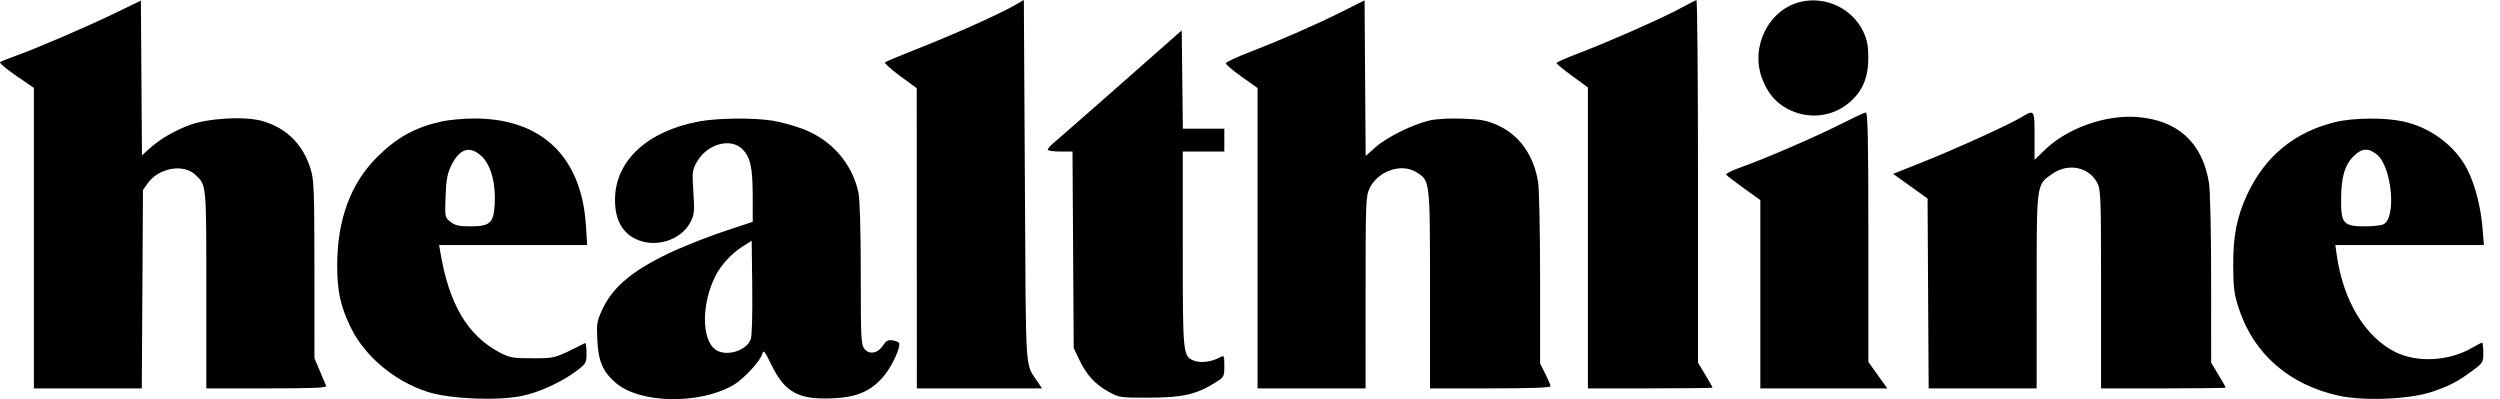<svg xmlns="http://www.w3.org/2000/svg" width="119" height="19" viewBox="0 0 119 19" fill="none"><path fill-rule="evenodd" clip-rule="evenodd" d="M5.519.605C4.178 1.256 1.688 2.327.723 2.667c-.354.125-.677.257-.72.293C-.039 2.997.306 3.287.77 3.605L1.613 4.184V11.335v7.152h2.568 2.568L6.778 13.765 6.805 9.043l.231-.324C7.554 7.993 8.722 7.781 9.29 8.312 9.831 8.818 9.821 8.713 9.821 13.785v4.702H12.7C14.965 18.487 15.566 18.461 15.524 18.363 15.494 18.296 15.357 17.973 15.219 17.646L14.968 17.053 14.966 12.834C14.964 9.013 14.946 8.56 14.781 8.028 14.421 6.873 13.638 6.094 12.502 5.764 11.657 5.519 9.88 5.621 8.983 5.967c-.755.291-1.409.682-1.905 1.137L6.758 7.398 6.732 3.714 6.706.03 5.519.605zM48.29.256C47.565.672 45.446 1.622 43.772 2.282 42.912 2.62 42.172 2.928 42.128 2.965 42.084 3.002 42.405 3.295 42.842 3.615L43.636 4.197 43.639 11.342 43.642 18.487h2.978 2.978L49.426 18.224C48.775 17.23 48.839 18.194 48.784 8.625L48.735.0l-.445.256zM63.964.514C62.698 1.15 61.015 1.889 59.53 2.461 58.886 2.709 58.355 2.956 58.35 3.011 58.345 3.065 58.682 3.353 59.1 3.65L59.86 4.19V11.339v7.148h2.571 2.571V13.92C65.002 9.565 65.012 9.334 65.199 8.951 65.596 8.136 66.704 7.756 67.409 8.192 68.075 8.604 68.068 8.544 68.068 13.78v4.707h2.868C72.843 18.487 73.804 18.453 73.804 18.385 73.804 18.329 73.692 18.063 73.556 17.795L73.309 17.307 73.309 13.274C73.308 11.056 73.266 8.982 73.214 8.665 73.005 7.392 72.328 6.435 71.308 5.971 70.787 5.734 70.526 5.683 69.658 5.649 69.051 5.624 68.4 5.657 68.076 5.728 67.281 5.902 66.017 6.524 65.473 7.009L65.005 7.426 64.979 3.722 64.953.017 63.964.514zM79.984.398C79.166.847 76.462 2.038 75.072 2.563 74.532 2.767 74.09 2.965 74.091 3.003 74.091 3.041 74.427 3.317 74.838 3.617L75.584 4.161V11.324v7.163h2.967C80.182 18.487 81.517 18.47 81.517 18.45 81.517 18.429 81.362 18.154 81.171 17.837L80.825 17.263V8.629C80.825 3.88 80.792-.989001e-4 80.751.007 80.71.013 80.365.19 79.984.398zM85.704.089C84.192.449 83.302 2.228 83.877 3.74 84.134 4.417 84.504 4.865 85.054 5.164c.986.537 2.148.424 2.982-.29C88.654 4.344 88.932 3.69 88.932 2.763 88.932 2.192 88.879 1.907 88.699 1.522 88.182.41 86.91-.198 85.704.089zM53.344 4.008c-1.599 1.409-3.034 2.666-3.189 2.792C49.999 6.927 49.872 7.071 49.872 7.122 49.872 7.172 50.137 7.214 50.462 7.214H51.051L51.08 11.886 51.108 16.559 51.365 17.107C51.706 17.832 52.117 18.286 52.758 18.641 53.273 18.926 53.313 18.932 54.718 18.929 56.285 18.926 56.96 18.771 57.857 18.207 58.265 17.951 58.278 17.928 58.278 17.421 58.278 16.911 58.272 16.901 58.058 17.016 57.679 17.218 57.185 17.288 56.881 17.182 56.301 16.98 56.3 16.968 56.3 11.866V7.214H57.289 58.278V6.67v-.544H57.291 56.304L56.277 3.786 56.251 1.446 53.344 4.008zM87.66 5.889C86.473 6.492 83.99 7.567 82.879 7.958 82.458 8.106 82.138 8.265 82.166 8.312 82.195 8.358 82.573 8.65 83.005 8.96L83.792 9.523V14.005v4.482H86.813h3.021L89.384 17.857 88.934 17.226V11.28C88.934 6.581 88.908 5.338 88.811 5.351 88.743 5.36 88.225 5.602 87.66 5.889zm8.542-.3C95.589 5.955 93.09 7.09 91.526 7.713l-1.413.563L90.933 8.863 91.752 9.449 91.778 13.968 91.804 18.487h2.57 2.57L96.945 13.864C96.945 8.654 96.924 8.809 97.696 8.27 98.445 7.748 99.424 7.943 99.826 8.695 99.998 9.018 100.01 9.345 100.01 13.764v4.724h2.967C104.608 18.487 105.943 18.47 105.943 18.45 105.943 18.429 105.788 18.154 105.597 17.837L105.251 17.263 105.25 13.301C105.25 11.008 105.206 9.069 105.146 8.697 104.836 6.784 103.654 5.71 101.701 5.568 100.219 5.46 98.414 6.101 97.365 7.107L96.845 7.605V6.47C96.845 5.205 96.846 5.206 96.203 5.589zm-75.157.188C19.769 6.057 18.916 6.524 17.968 7.458 16.697 8.713 16.051 10.453 16.051 12.628c0 1.247.154 1.952.647 2.962C17.369 16.963 18.766 18.136 20.34 18.649 21.394 18.992 23.678 19.09 24.853 18.844 25.69 18.668 26.762 18.174 27.453 17.647 27.899 17.306 27.918 17.27 27.918 16.793 27.918 16.519 27.885 16.312 27.844 16.332 26.384 17.069 26.438 17.053 25.347 17.053 24.397 17.053 24.264 17.029 23.773 16.771 22.254 15.971 21.369 14.468 20.956 11.985L20.902 11.664h3.523 3.523L27.891 10.749C27.689 7.449 25.767 5.619 22.529 5.641 22.039 5.644 21.372 5.706 21.045 5.777zM33.304 5.776c-2.487.452-4.03 1.881-4.03 3.733C29.274 10.409 29.576 11.012 30.195 11.343 31.123 11.84 32.408 11.467 32.867 10.568 33.052 10.205 33.066 10.062 33.005 9.145 32.941 8.19 32.951 8.1 33.17 7.71 33.65 6.856 34.774 6.538 35.334 7.098 35.723 7.488 35.828 7.966 35.829 9.356L35.83 10.559 34.569 10.976C33.875 11.205 32.796 11.622 32.171 11.903 30.235 12.772 29.198 13.604 28.685 14.702 28.411 15.286 28.392 15.398 28.433 16.193 28.484 17.213 28.695 17.696 29.32 18.232 30.465 19.212 33.291 19.263 34.903 18.333 35.392 18.051 36.203 17.175 36.288 16.839 36.34 16.632 36.401 16.708 36.736 17.398 37.36 18.678 38.026 19.037 39.637 18.96 40.776 18.906 41.406 18.644 42.008 17.974 42.446 17.487 42.928 16.445 42.781 16.305 42.738 16.263 42.591 16.214 42.455 16.196 42.273 16.171 42.163 16.233 42.038 16.432 41.796 16.816 41.386 16.899 41.153 16.612 40.986 16.405 40.972 16.138 40.972 13.042 40.972 10.958 40.93 9.498 40.862 9.171 40.572 7.796 39.591 6.666 38.235 6.145 37.809 5.982 37.141 5.8 36.75 5.74 35.826 5.599 34.184 5.616 33.304 5.776zM111.135 5.817C109.211 6.292 107.812 7.446 106.972 9.248 106.471 10.323 106.294 11.22 106.301 12.652 106.306 13.712 106.345 14.003 106.569 14.688 107.276 16.843 108.959 18.312 111.317 18.834 112.524 19.101 114.719 19.008 115.783 18.644 116.632 18.353 116.999 18.16 117.736 17.61 118.183 17.277 118.206 17.236 118.206 16.786 118.206 16.525 118.18 16.311 118.149 16.311S117.907 16.419 117.68 16.551C116.57 17.194 115.063 17.278 114.017 16.756 112.576 16.037 111.534 14.31 111.228 12.133L111.162 11.664H114.698 118.233L118.165 10.829C118.086 9.851 117.809 8.784 117.451 8.078 116.878 6.946 115.686 6.054 114.376 5.777 113.478 5.586 111.993 5.605 111.135 5.817zM22.925 7.436C23.365 7.848 23.605 8.723 23.549 9.715 23.498 10.619 23.328 10.774 22.383 10.774 21.848 10.774 21.661 10.731 21.444 10.56 21.175 10.349 21.173 10.338 21.21 9.349 21.24 8.534 21.292 8.26 21.492 7.856 21.885 7.064 22.374 6.921 22.925 7.436zM113.155 7.37C113.852 7.957 114.075 10.345 113.462 10.673 113.359 10.728 112.965 10.774 112.587 10.774c-1.035.0-1.156-.132-1.151-1.252C111.44 8.436 111.602 7.864 112.024 7.442 112.422 7.044 112.742 7.023 113.155 7.37zM35.735 16.152C35.524 16.707 34.557 16.992 34.061 16.645 33.386 16.172 33.386 14.45 34.061 13.125 34.327 12.603 34.817 12.071 35.335 11.742l.445-.283L35.807 13.676C35.822 14.976 35.793 16 35.735 16.152z" fill="#000"/></svg>